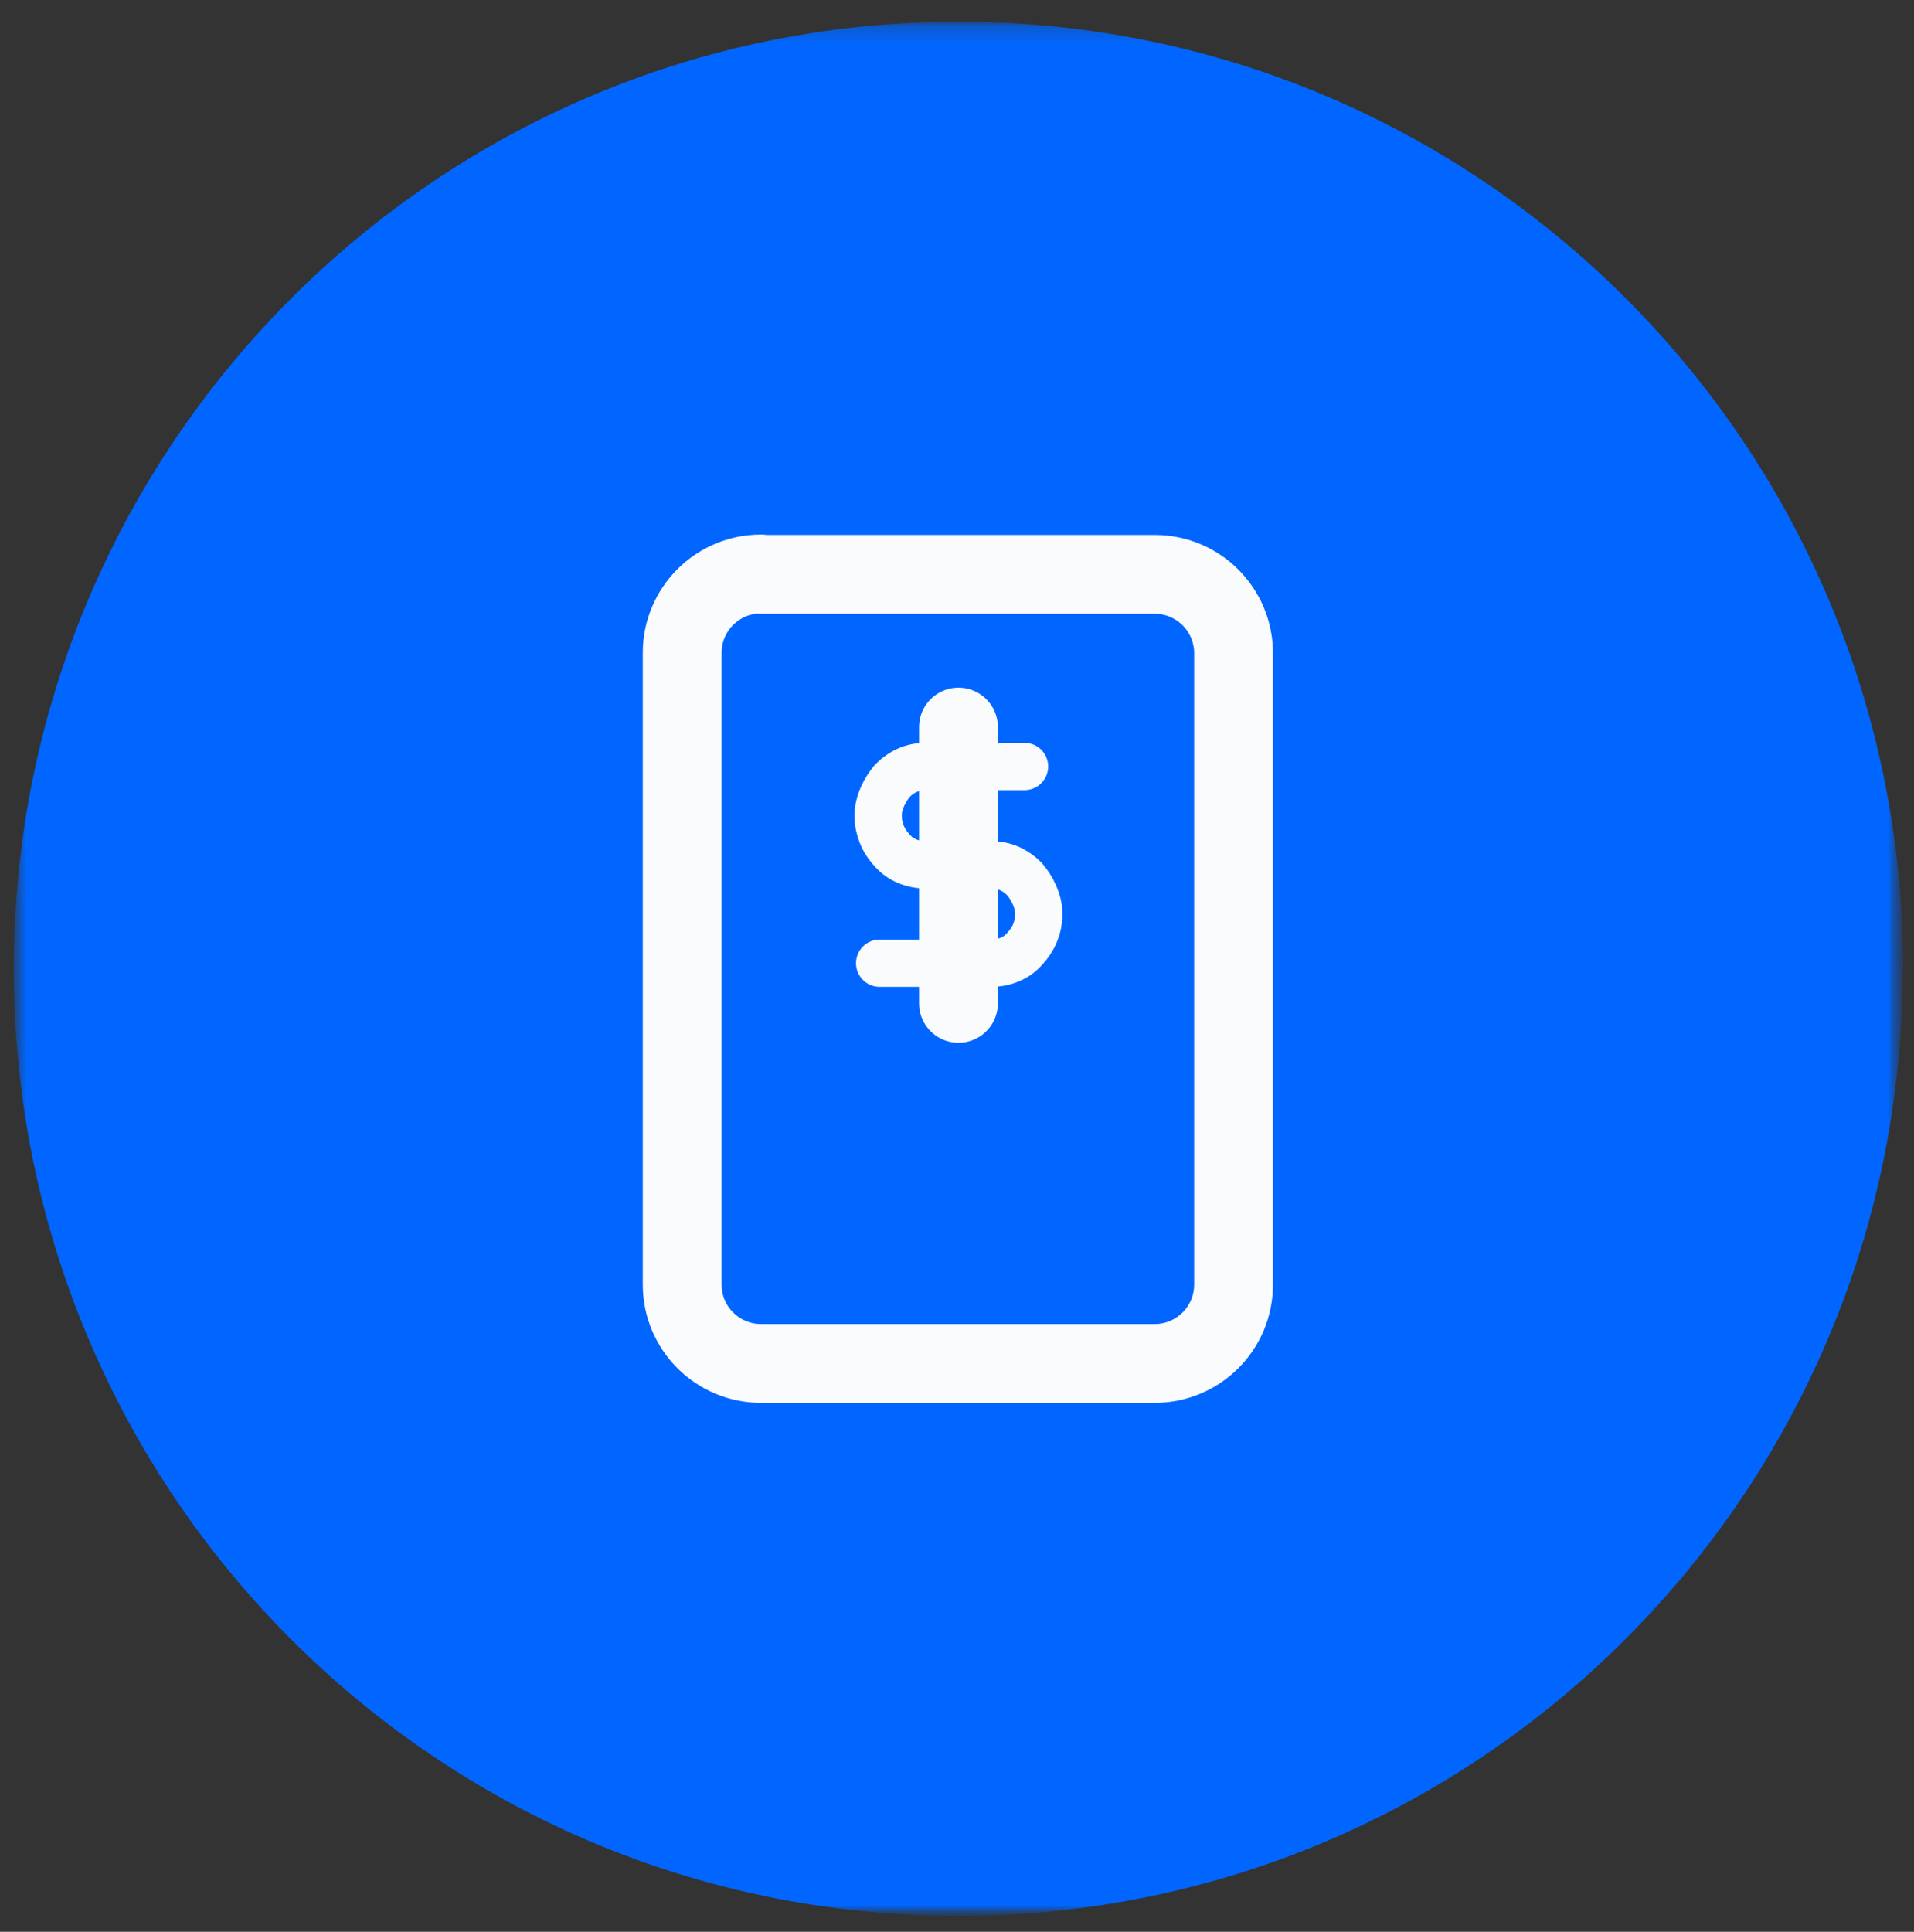 <svg xmlns="http://www.w3.org/2000/svg" width="110" height="111" viewBox="0 0 110 111" fill="none">
  <rect x="0" y="0" width="110" height="111" fill="#333333" stroke="none"/>
  <mask id="mask0_8749_291364" style="mask-type:luminance" maskUnits="userSpaceOnUse" x="0" y="0" width="110" height="111">
    <path d="M109.634 0.605L0.143 0.605L0.143 110.356L109.634 110.356L109.634 0.605Z" fill="white"/>
  </mask>
  <g mask="url(#mask0_8749_291364)">
    <mask id="mask1_8749_291364" style="mask-type:luminance" maskUnits="userSpaceOnUse" x="0" y="0" width="110" height="111">
      <path d="M109.634 0.602L0.143 0.602L0.143 110.352L109.634 110.352L109.634 0.602Z" fill="white"/>
    </mask>
    <g mask="url(#mask1_8749_291364)">
      <mask id="mask2_8749_291364" style="mask-type:luminance" maskUnits="userSpaceOnUse" x="0" y="1" width="110" height="110">
        <path d="M109.377 1.246L0.791 1.246L0.791 110.091L109.377 110.091L109.377 1.246Z" fill="white"/>
      </mask>
      <g mask="url(#mask2_8749_291364)">
        <path d="M109.355 55.669C109.355 85.716 85.045 110.091 55.062 110.091C25.079 110.091 0.791 85.716 0.791 55.669C0.791 25.621 25.101 1.246 55.084 1.246C85.067 1.246 109.377 25.599 109.377 55.669L109.355 55.669Z" fill="#0066FF"/>
      </g>
      <path d="M43.758 33.002L66.364 33.002C68.867 33.002 70.894 35.03 70.894 37.532L70.894 73.813C70.894 76.316 68.867 78.343 66.364 78.343L43.737 78.343C41.235 78.343 39.207 76.316 39.207 73.813L39.207 37.51C39.207 35.008 41.235 32.98 43.737 32.98L43.758 33.002Z" stroke="#FAFBFD" stroke-width="4.53" stroke-linecap="round" stroke-linejoin="round"/>
      <path d="M55.084 41.777L55.084 57.653" stroke="#FAFBFD" stroke-width="4.53" stroke-linecap="round" stroke-linejoin="round"/>
      <path d="M58.881 44.043L53.187 44.043C52.453 44.043 51.828 44.323 51.288 44.863C50.835 45.402 50.469 46.135 50.469 46.869C50.469 47.602 50.749 48.314 51.288 48.875C51.741 49.414 52.475 49.694 53.187 49.694L56.983 49.694C57.716 49.694 58.342 49.975 58.881 50.514C59.334 51.053 59.701 51.787 59.701 52.52C59.701 53.254 59.42 53.965 58.881 54.526C58.428 55.066 57.695 55.346 56.983 55.346L50.555 55.346" stroke="#FAFBFD" stroke-width="2.718" stroke-linecap="round" stroke-linejoin="round"/>
    </g>
  </g>
</svg>
